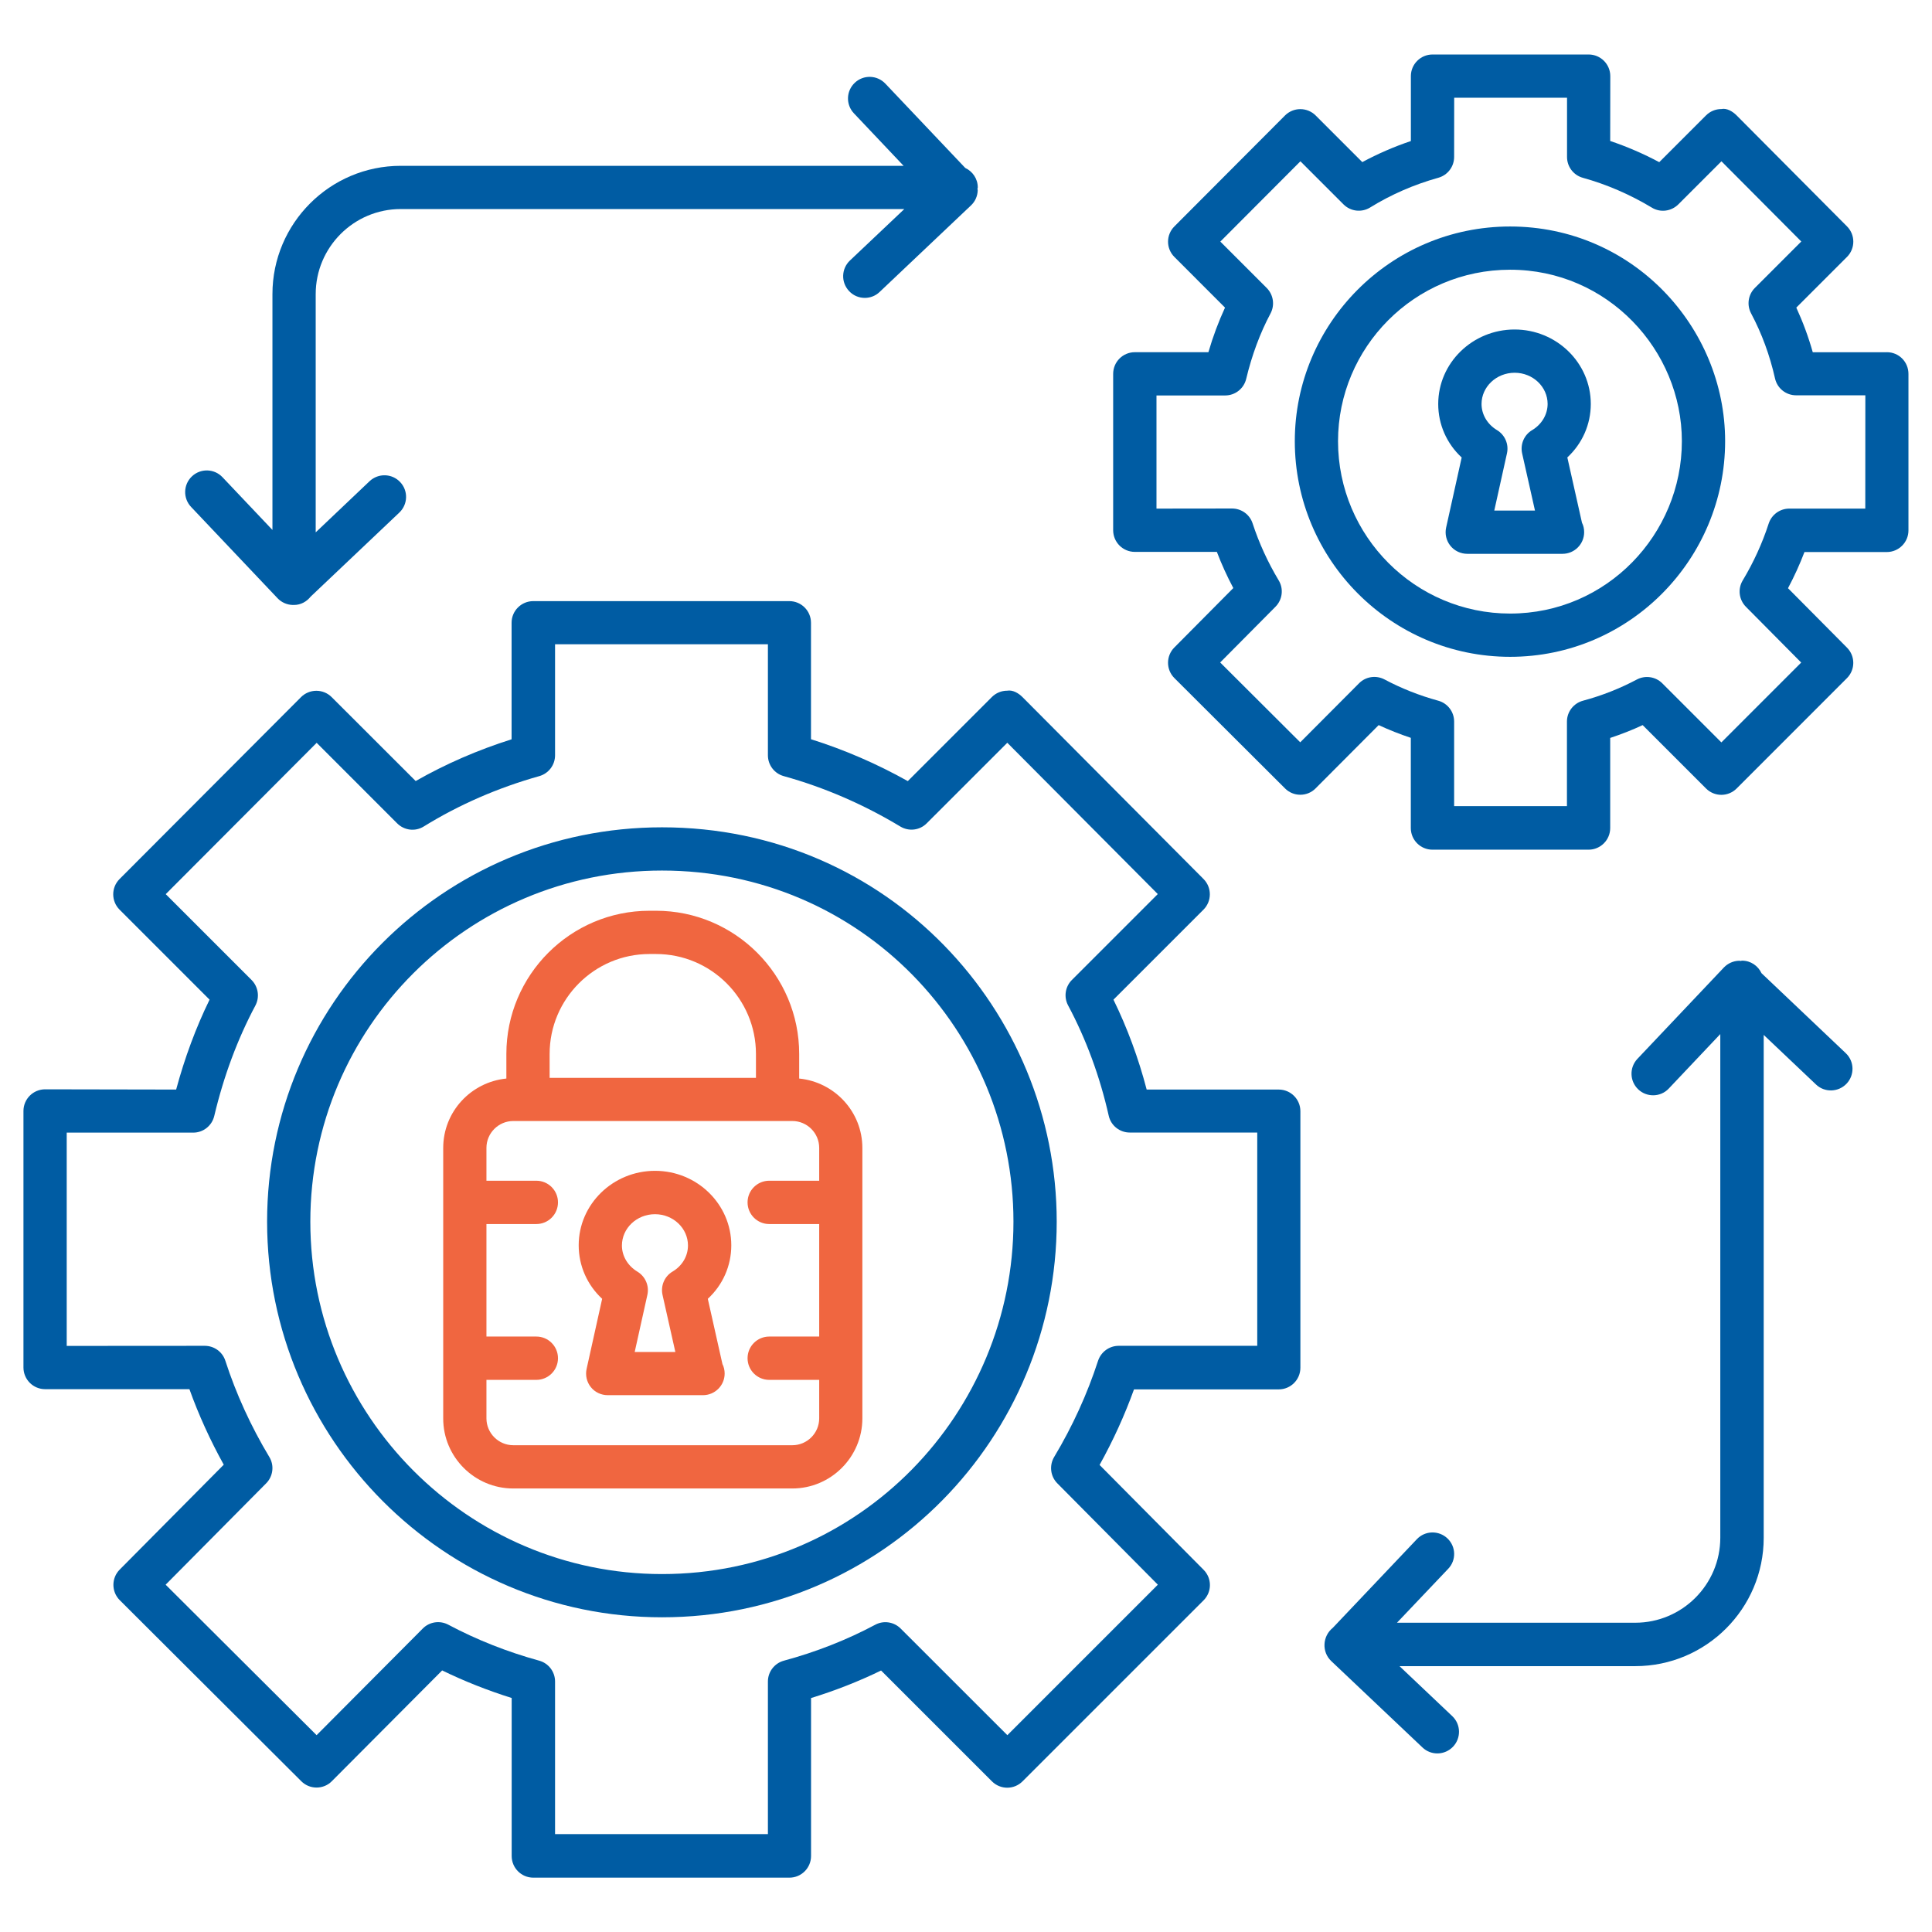 <svg width="64" height="64" viewBox="0 0 64 64" fill="none" xmlns="http://www.w3.org/2000/svg">
<path d="M7.412 48.52L3.965 51.995C3.687 52.275 3.687 52.728 3.967 53.008L9.98 59.005C10.115 59.14 10.295 59.215 10.485 59.215H10.487C10.677 59.215 10.86 59.14 10.992 59.005L14.647 55.335C15.382 55.693 16.152 55.998 16.95 56.248V61.483C16.95 61.878 17.27 62.2 17.667 62.2H26.15C26.545 62.2 26.867 61.88 26.867 61.483V56.25C27.67 56.003 28.447 55.698 29.187 55.338L32.86 59.01C33.14 59.29 33.592 59.29 33.872 59.01L39.87 53.013C40.15 52.733 40.15 52.283 39.872 52.003L36.425 48.528C36.875 47.718 37.257 46.88 37.565 46.025H42.36C42.755 46.025 43.077 45.705 43.077 45.308V36.81C43.077 36.415 42.757 36.093 42.36 36.093H37.985C37.712 35.048 37.342 34.05 36.885 33.115L39.867 30.133C40.147 29.853 40.147 29.4 39.87 29.12L33.872 23.093C33.737 22.958 33.547 22.848 33.365 22.88C33.175 22.88 32.992 22.955 32.857 23.09L30.072 25.875C29.045 25.3 27.97 24.835 26.865 24.488V20.63C26.865 20.235 26.545 19.913 26.147 19.913H17.665C17.27 19.913 16.947 20.233 16.947 20.63V24.49C15.825 24.845 14.76 25.308 13.77 25.873L10.987 23.093C10.852 22.958 10.67 22.883 10.48 22.883C10.29 22.883 10.107 22.958 9.972 23.093L3.96 29.12C3.68 29.4 3.682 29.853 3.96 30.133L6.942 33.115C6.49 34.04 6.12 35.038 5.835 36.093L1.495 36.085C1.1 36.085 0.777 36.405 0.777 36.803V45.3C0.777 45.695 1.097 46.018 1.495 46.018H6.275C6.582 46.875 6.965 47.713 7.412 48.52L7.412 48.52ZM2.21 37.52H6.4C6.732 37.52 7.02 37.292 7.097 36.97C7.412 35.642 7.872 34.412 8.46 33.31C8.607 33.032 8.557 32.69 8.335 32.465L5.49 29.62L10.49 24.607L13.157 27.275C13.392 27.51 13.757 27.555 14.04 27.377C15.205 26.657 16.49 26.097 17.865 25.71C18.175 25.622 18.387 25.34 18.387 25.02V21.342H25.438V25.02C25.438 25.342 25.653 25.625 25.963 25.71C27.305 26.082 28.605 26.645 29.825 27.38C30.108 27.55 30.468 27.507 30.7 27.272L33.368 24.605L38.353 29.617L35.508 32.462C35.285 32.685 35.233 33.027 35.383 33.307C35.98 34.425 36.433 35.655 36.728 36.96C36.8 37.287 37.093 37.517 37.425 37.517H41.648V44.582H37.058C36.748 44.582 36.473 44.782 36.375 45.077C36.018 46.175 35.53 47.247 34.92 48.265C34.753 48.545 34.795 48.905 35.025 49.137L38.355 52.495L33.37 57.48L29.835 53.947C29.613 53.725 29.27 53.672 28.993 53.822C28.05 54.325 27.03 54.725 25.968 55.012C25.655 55.097 25.438 55.38 25.438 55.702V60.757H18.387V55.702C18.387 55.38 18.172 55.097 17.862 55.012C16.802 54.72 15.79 54.32 14.85 53.82C14.572 53.672 14.227 53.722 14.005 53.947L10.488 57.48L5.487 52.495L8.817 49.137C9.047 48.905 9.092 48.545 8.922 48.265C8.312 47.25 7.822 46.177 7.465 45.077C7.37 44.782 7.095 44.582 6.782 44.582L2.21 44.585L2.21 37.52Z" fill="#005CA3"/>
<path d="M21.93 53.575C29.265 53.575 35.005 47.603 35.005 40.468C35.005 33.463 29.398 27.406 21.93 27.406C14.66 27.406 8.848 33.283 8.848 40.468C8.85 47.696 14.718 53.575 21.93 53.575ZM21.93 28.838C28.515 28.838 33.572 34.163 33.572 40.468C33.572 46.806 28.475 52.143 21.93 52.143C15.508 52.143 10.28 46.906 10.28 40.468C10.283 34.033 15.497 28.838 21.93 28.838V28.838Z" fill="#005CA3"/>
<path d="M62.505 11.668H60.05C59.905 11.155 59.722 10.662 59.505 10.19L61.183 8.512C61.463 8.232 61.463 7.78 61.185 7.5L57.53 3.825C57.395 3.69 57.205 3.575 57.023 3.612C56.833 3.612 56.65 3.687 56.515 3.822L54.965 5.372C54.44 5.092 53.895 4.857 53.34 4.67L53.343 2.522C53.343 2.127 53.023 1.805 52.625 1.805H47.455C47.06 1.805 46.737 2.125 46.737 2.522V4.672C46.175 4.862 45.638 5.095 45.128 5.37L43.583 3.825C43.447 3.69 43.265 3.615 43.075 3.615C42.885 3.615 42.703 3.69 42.568 3.825L38.903 7.5C38.623 7.78 38.623 8.232 38.903 8.512L40.58 10.19C40.365 10.657 40.18 11.15 40.03 11.667H37.593C37.197 11.667 36.875 11.987 36.875 12.385V17.565C36.875 17.96 37.195 18.282 37.593 18.282H40.31C40.465 18.69 40.648 19.09 40.855 19.48L38.9 21.45C38.623 21.73 38.623 22.182 38.903 22.462L42.568 26.117C42.703 26.252 42.883 26.327 43.072 26.327H43.075C43.265 26.327 43.447 26.252 43.58 26.117L45.67 24.02C46.015 24.18 46.37 24.32 46.735 24.442V27.43C46.735 27.825 47.055 28.147 47.453 28.147H52.623C53.017 28.147 53.34 27.827 53.34 27.43V24.445C53.71 24.322 54.07 24.182 54.415 24.02L56.515 26.12C56.795 26.4 57.248 26.4 57.528 26.12L61.182 22.465C61.462 22.185 61.462 21.735 61.185 21.455L59.23 19.485C59.437 19.095 59.62 18.695 59.775 18.287H62.502C62.897 18.287 63.22 17.967 63.22 17.57V12.39C63.222 11.987 62.902 11.667 62.505 11.667L62.505 11.668ZM61.79 16.848H59.273C58.962 16.848 58.688 17.047 58.59 17.343C58.38 17.992 58.09 18.628 57.73 19.227C57.56 19.508 57.605 19.867 57.835 20.1L59.667 21.948L57.023 24.593L55.065 22.635C54.843 22.413 54.5 22.363 54.222 22.51C53.667 22.805 53.068 23.043 52.438 23.212C52.125 23.297 51.907 23.58 51.907 23.902V26.705H48.17V23.902C48.17 23.58 47.955 23.297 47.645 23.212C47.017 23.04 46.417 22.802 45.865 22.508C45.585 22.36 45.242 22.41 45.02 22.635L43.072 24.59L40.42 21.945L42.253 20.098C42.483 19.865 42.528 19.505 42.358 19.225C41.998 18.625 41.708 17.99 41.495 17.34C41.4 17.045 41.125 16.845 40.812 16.845L38.31 16.848V13.1H40.585C40.917 13.1 41.205 12.873 41.282 12.55C41.47 11.765 41.74 11.037 42.087 10.385C42.235 10.107 42.185 9.765 41.962 9.54L40.425 8.003L43.078 5.343L44.505 6.77C44.74 7.005 45.105 7.048 45.388 6.873C46.075 6.448 46.835 6.115 47.648 5.888C47.958 5.8 48.17 5.52 48.17 5.198L48.172 3.238H51.91V5.2C51.91 5.523 52.125 5.805 52.435 5.89C53.227 6.11 53.997 6.443 54.72 6.878C55.002 7.05 55.362 7.003 55.597 6.77L57.025 5.343L59.67 8L58.133 9.537C57.91 9.76 57.858 10.102 58.008 10.383C58.36 11.043 58.627 11.768 58.8 12.537C58.873 12.865 59.165 13.095 59.498 13.095H61.792L61.79 16.848Z" fill="#005CA3"/>
<path d="M50.024 7.503C46.049 7.503 42.892 10.733 42.892 14.615C42.892 18.553 46.092 21.758 50.024 21.758C53.994 21.758 57.147 18.513 57.147 14.615C57.147 10.823 54.075 7.503 50.024 7.503V7.503ZM50.024 20.325C46.882 20.325 44.324 17.765 44.324 14.615C44.324 11.518 46.844 8.935 50.024 8.935C53.254 8.935 55.714 11.595 55.714 14.615C55.714 17.698 53.227 20.325 50.024 20.325V20.325Z" fill="#005CA3"/>
<path d="M17.002 49.308H26.244C27.524 49.308 28.567 48.265 28.567 46.985V38.028C28.567 36.825 27.644 35.845 26.474 35.728V34.913C26.474 32.298 24.347 30.17 21.732 30.17H21.514C18.899 30.17 16.774 32.298 16.774 34.913V35.728C15.602 35.845 14.682 36.825 14.682 38.028V46.985C14.679 48.265 15.722 49.308 17.002 49.308H17.002ZM18.207 34.913C18.207 33.088 19.692 31.603 21.514 31.603H21.732C23.557 31.603 25.042 33.088 25.042 34.913V35.705H18.207L18.207 34.913ZM16.114 45.71H17.767C18.162 45.71 18.484 45.39 18.484 44.993C18.484 44.598 18.164 44.275 17.767 44.275H16.114V40.548H17.767C18.162 40.548 18.484 40.228 18.484 39.83C18.484 39.435 18.164 39.113 17.767 39.113H16.114V38.025C16.114 37.535 16.514 37.135 17.004 37.135H26.247C26.737 37.135 27.137 37.535 27.137 38.025V39.113H25.482C25.087 39.113 24.764 39.433 24.764 39.83C24.764 40.225 25.084 40.548 25.482 40.548H27.137V44.275H25.482C25.087 44.275 24.764 44.595 24.764 44.993C24.764 45.388 25.084 45.71 25.482 45.71H27.137V46.985C27.137 47.475 26.737 47.875 26.247 47.875H17.004C16.514 47.875 16.114 47.475 16.114 46.985V45.71Z" fill="#F06640"/>
<path d="M19.432 45.347C19.385 45.56 19.437 45.782 19.572 45.95C19.707 46.12 19.915 46.217 20.132 46.217H23.267H23.287C23.682 46.217 24.005 45.897 24.005 45.5C24.005 45.387 23.98 45.282 23.932 45.187L23.447 43.025C23.942 42.567 24.225 41.935 24.225 41.252C24.225 39.892 23.092 38.785 21.7 38.785C20.305 38.785 19.17 39.892 19.17 41.252C19.17 41.932 19.452 42.565 19.947 43.025L19.432 45.347ZM21.698 40.222C22.3 40.222 22.79 40.687 22.79 41.257C22.79 41.61 22.6 41.932 22.28 42.122C22.012 42.28 21.88 42.593 21.947 42.895L22.372 44.787H21.025L21.445 42.895C21.512 42.595 21.38 42.285 21.115 42.125C20.795 41.932 20.602 41.607 20.602 41.26C20.602 40.685 21.095 40.222 21.697 40.222H21.698Z" fill="#F06640"/>
<path d="M50.173 10.915C48.778 10.915 47.643 12.023 47.643 13.383C47.643 14.063 47.925 14.696 48.42 15.155L47.905 17.476C47.858 17.688 47.91 17.91 48.045 18.078C48.18 18.248 48.388 18.346 48.605 18.346H51.74H51.76C52.155 18.346 52.477 18.026 52.477 17.628C52.477 17.515 52.453 17.41 52.405 17.316L51.92 15.153C52.413 14.695 52.697 14.063 52.697 13.381C52.697 12.023 51.565 10.915 50.172 10.915H50.173ZM50.755 14.248C50.488 14.405 50.355 14.718 50.423 15.021L50.848 16.913H49.5L49.92 15.018C49.987 14.718 49.855 14.408 49.59 14.248C49.27 14.056 49.078 13.73 49.078 13.383C49.078 12.813 49.57 12.348 50.175 12.348C50.778 12.348 51.267 12.813 51.267 13.383C51.265 13.733 51.072 14.058 50.755 14.248H50.755Z" fill="#005CA3"/>
<path d="M47.947 50.96C47.66 50.69 47.207 50.7 46.935 50.988L44.15 53.925C43.81 54.198 43.777 54.718 44.097 55.023L47.122 57.888C47.407 58.16 47.862 58.148 48.135 57.86C48.407 57.573 48.395 57.12 48.107 56.848L46.36 55.193H54.172C56.517 55.193 58.425 53.285 58.425 50.943V34.283L60.157 35.925C60.442 36.198 60.897 36.185 61.17 35.898C61.442 35.611 61.43 35.158 61.142 34.886L58.352 32.238C58.237 31.993 57.995 31.823 57.707 31.823C57.692 31.823 57.677 31.831 57.662 31.833C57.645 31.833 57.627 31.823 57.61 31.826C57.42 31.831 57.24 31.91 57.107 32.048L54.242 35.075C53.97 35.363 53.982 35.816 54.27 36.088C54.407 36.218 54.585 36.283 54.762 36.283C54.952 36.283 55.142 36.208 55.282 36.058L56.987 34.255V50.938C56.987 52.493 55.722 53.755 54.17 53.755H46.277L47.972 51.97C48.247 51.685 48.235 51.233 47.947 50.96L47.947 50.96Z" fill="#005CA3"/>
<path d="M31.975 5.563L29.328 2.77C29.055 2.483 28.602 2.47 28.315 2.743C28.027 3.015 28.015 3.468 28.288 3.755L29.933 5.493H13.275C10.93 5.493 9.025 7.4 9.025 9.743V17.555L7.37 15.808C7.098 15.52 6.645 15.508 6.358 15.78C6.07 16.053 6.058 16.505 6.33 16.793L9.195 19.818C9.325 19.955 9.505 20.035 9.695 20.04H9.715C9.72 20.04 9.723 20.038 9.728 20.038C9.733 20.038 9.735 20.04 9.74 20.04C9.965 20.04 10.16 19.928 10.29 19.765L13.228 16.98C13.515 16.707 13.528 16.255 13.255 15.968C12.983 15.68 12.53 15.67 12.243 15.94L10.458 17.635V9.743C10.458 8.188 11.723 6.925 13.275 6.925H29.957L28.155 8.63C27.867 8.903 27.855 9.355 28.128 9.643C28.267 9.793 28.457 9.868 28.648 9.868C28.825 9.868 29.003 9.803 29.14 9.67L32.165 6.805C32.303 6.675 32.383 6.495 32.388 6.305C32.388 6.288 32.38 6.27 32.38 6.253C32.38 6.238 32.39 6.223 32.39 6.208C32.39 5.923 32.22 5.678 31.975 5.563L31.975 5.563Z" fill="#005CA3"/>
</svg>
